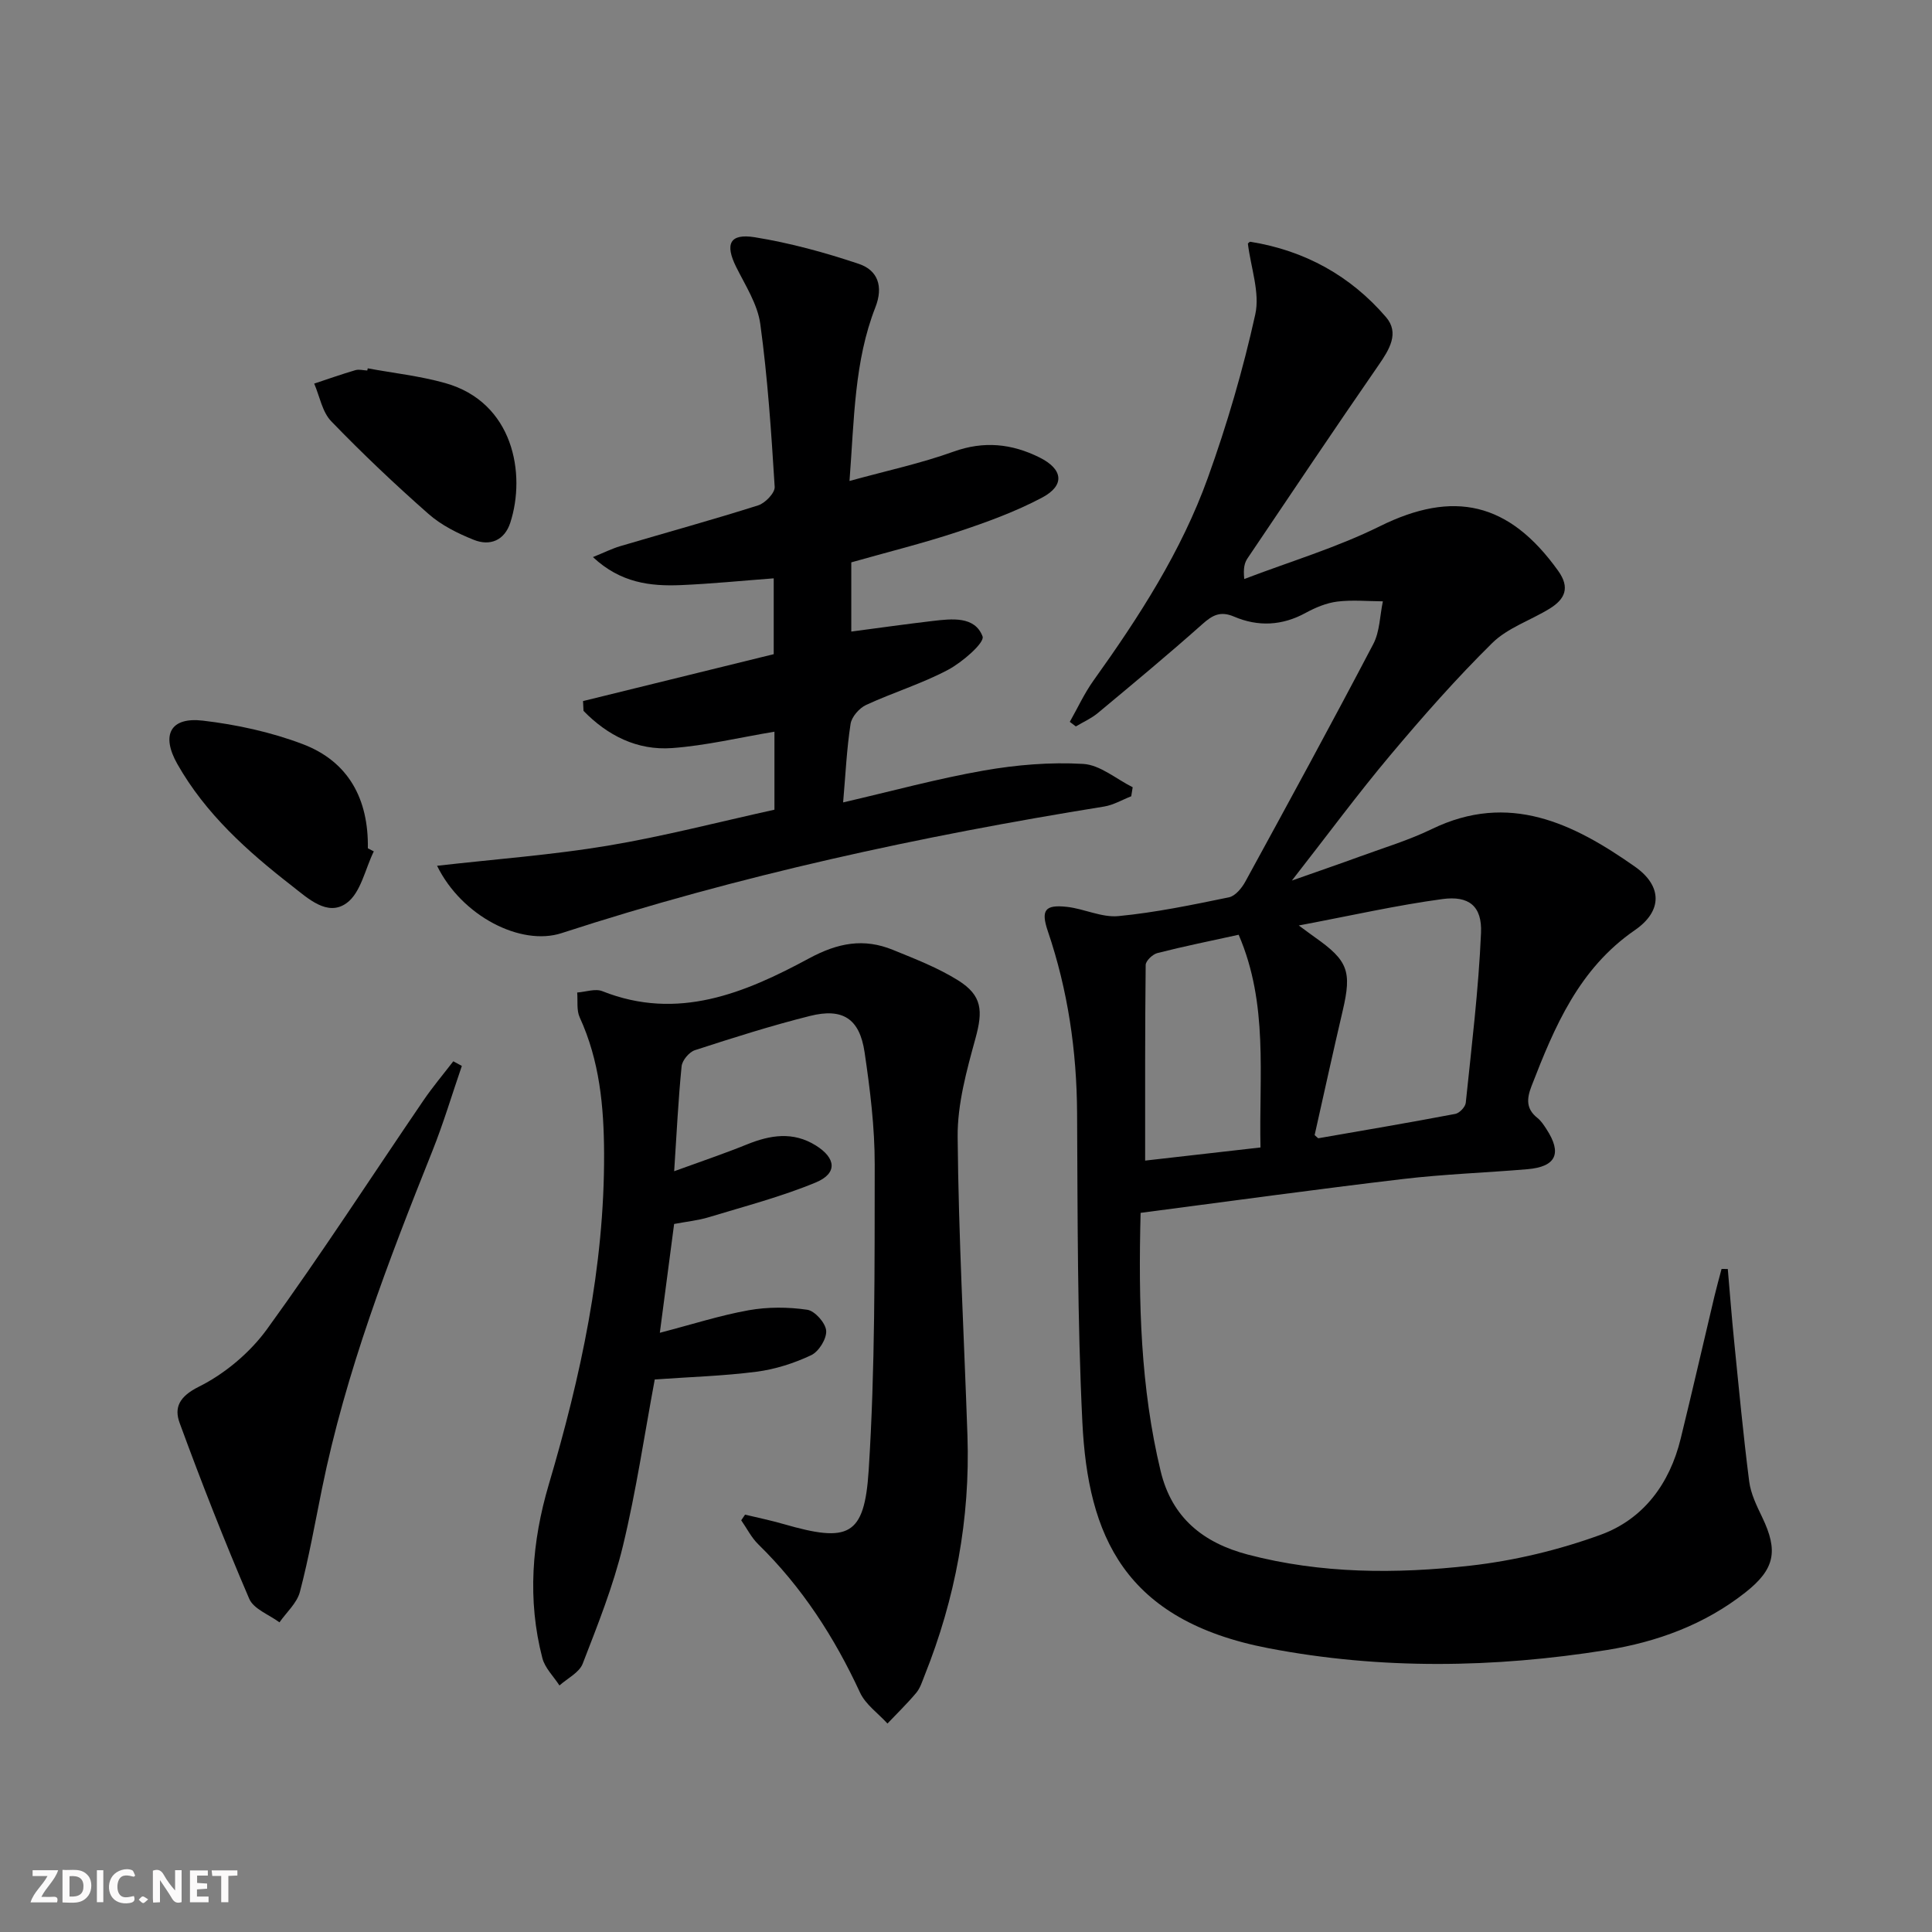 <svg enable-background="new 0 0 400 400" viewBox="0 0 400 400" xmlns="http://www.w3.org/2000/svg"><rect x="0" y="0" width="400" height="400" fill="#808080" stroke="none"/><g fill="#fbfafa"><path d="m37.59 393.81c-.92.31-1.52.05-2-.78-.7-1.2-1.52-2.34-2.47-3.78v4.59c-.55.03-.95.05-1.41.07-.03-.37-.06-.64-.06-.91 0-1.91 0-3.81 0-5.7 1.13-.41 1.77-.03 2.29.91.62 1.11 1.38 2.14 2.31 3.19v-4.2h1.35v6.61z"/><path d="m12.94 393.88v-6.75c1.9.19 3.93-.54 5.37 1.29.8 1.01.78 2.88.03 3.97-1.37 1.97-3.4 1.51-5.4 1.49m1.45-1.22c2.04.12 2.92-.58 2.89-2.21-.03-1.51-.98-2.19-2.89-2z"/><path d="m11.81 393.87h-5.49c.68-2.18 2.47-3.48 3.51-5.45h-3.08v-1.21h5.29c-.71 2.13-2.44 3.48-3.47 5.51.86 0 1.63.04 2.39-.01.79-.05 1.14.21.85 1.16"/><path d="m39.33 393.86v-6.61h3.7v1.07h-2.22v1.52c.68.04 1.34.09 2.07.13v1.07c-.72.05-1.38.09-2.1.14v1.48h2.4v1.19h-3.85z"/><path d="m27.71 388.56c-1.15-.3-2.46-.61-3.1.64-.37.73-.41 1.93-.06 2.67.63 1.35 1.99.93 3.17.68.35.94-.01 1.32-.93 1.46-1.62.25-3.05-.27-3.76-1.48-.73-1.25-.6-3.03.31-4.17.88-1.11 2.71-1.7 4-1.16.32.13.44.74.65 1.12-.1.08-.19.16-.28.24"/><path d="m49.15 387.24v1.07c-.59.02-1.17.05-1.87.08v5.44h-1.48v-5.44h-1.85c-.05-.4-.08-.73-.13-1.15z"/><path d="m20.06 387.21h1.33v6.62h-1.33z"/><path d="m30.68 393.25c-.49.38-.8.79-1.05.76-.32-.05-.6-.45-.9-.7.26-.24.51-.64.8-.67.29-.04.62.3 1.15.61"/></g><path d="m236.15 251.11c-.48 18.63-.01 36.18 4.15 53.47 2.33 9.7 8.86 14.86 18.05 17.28 15.2 3.99 30.7 4.02 46.09 2.29 9.11-1.03 18.28-3.24 26.9-6.37 8.9-3.23 14.34-10.57 16.62-19.89 2.41-9.82 4.66-19.69 7-29.53.45-1.89.98-3.76 1.47-5.64.43 0 .86.01 1.29.01.43 4.93.8 9.87 1.3 14.8.98 9.74 1.89 19.48 3.13 29.18.33 2.56 1.56 5.06 2.7 7.43 3.34 6.96 2.65 10.72-3.49 15.56-8.43 6.65-18.29 10.25-28.7 11.92-23.32 3.73-46.81 4.08-70-.37-29.96-5.74-37.42-23.33-38.57-46.84-1.04-21.27-.97-42.6-1.09-63.91-.07-12.92-1.9-25.46-6.05-37.69-1.49-4.38-.6-5.55 3.9-5.06 3.61.39 7.23 2.25 10.7 1.92 7.69-.74 15.31-2.33 22.89-3.89 1.32-.27 2.68-1.93 3.41-3.28 8.93-16.34 17.84-32.68 26.48-49.17 1.35-2.58 1.35-5.87 1.98-8.83-3.15-.02-6.33-.33-9.43.05-2.25.28-4.52 1.23-6.54 2.33-4.88 2.68-9.87 2.91-14.85.78-2.8-1.19-4.44-.33-6.54 1.55-7.08 6.3-14.38 12.36-21.66 18.42-1.35 1.12-3.03 1.86-4.55 2.77-.42-.32-.83-.63-1.25-.95 1.62-2.86 3-5.88 4.9-8.54 9.42-13.16 18.2-26.74 23.69-42.01 3.97-11.03 7.28-22.36 9.81-33.8 1-4.51-.92-9.66-1.53-14.67.02-.01.31-.4.54-.37 11.23 1.81 20.7 7.03 28.06 15.6 2.82 3.28.7 6.7-1.54 9.94-9.16 13.25-18.13 26.63-27.13 39.99-.6.9-.92 1.98-.68 4.29 9.38-3.59 19.1-6.48 28.06-10.92 15.26-7.56 26.74-5.03 36.93 9.22 2.53 3.53 1.38 5.89-1.76 7.83-3.95 2.43-8.7 3.97-11.9 7.13-7.43 7.33-14.37 15.21-21.09 23.21-6.73 8.01-12.95 16.45-20.38 25.96 5.6-1.98 9.85-3.43 14.06-4.97 4.99-1.83 10.13-3.37 14.89-5.68 16.01-7.78 29.36-1.16 42.06 7.76 5.71 4.01 5.74 9.2.01 13.15-11.59 7.98-16.62 19.95-21.4 32.28-1.02 2.64-1.16 4.72 1.22 6.61.76.6 1.33 1.49 1.87 2.32 3.27 5.01 2 7.78-3.92 8.29-8.61.73-17.27 1.02-25.85 2.04-17.95 2.12-35.85 4.6-54.26 7zm32.75-59.5c2.05 1.5 2.7 2 3.37 2.47 6.83 4.8 7.62 7.04 5.74 15.1-2.03 8.67-3.93 17.38-5.83 25.83.54.45.68.66.79.65 9.45-1.64 18.92-3.25 28.34-5.04.86-.16 2.07-1.44 2.16-2.29 1.21-11.71 2.65-23.43 3.16-35.18.24-5.53-2.49-7.75-7.98-7.01-9.48 1.28-18.84 3.41-29.75 5.47zm-7.93 45.96c-.33-14.93 1.67-29.71-4.52-44.04-5.87 1.29-11.38 2.4-16.82 3.79-.99.25-2.42 1.61-2.43 2.47-.15 13.4-.11 26.8-.11 40.5 7.27-.83 15.13-1.72 23.88-2.72z" fill="#000001"/><path d="m139.58 242.49c5.54-2.02 10.36-3.64 15.07-5.55 4.84-1.96 9.55-2.72 14.26.22 4.21 2.63 4.51 5.78-.02 7.66-7.15 2.96-14.71 4.93-22.14 7.19-2.2.67-4.54.9-7.18 1.4-.92 7.04-1.85 14.06-2.96 22.53 6.77-1.76 12.52-3.62 18.41-4.67 3.94-.7 8.15-.68 12.11-.1 1.57.23 3.8 2.73 3.92 4.34.13 1.66-1.53 4.33-3.11 5.07-3.54 1.67-7.45 2.92-11.32 3.42-6.9.89-13.89 1.09-21.06 1.6-2.14 11.45-3.84 23.09-6.59 34.47-2.01 8.32-5.23 16.37-8.33 24.38-.72 1.85-3.16 3.03-4.81 4.51-1.21-1.88-3.01-3.61-3.54-5.67-3.14-12.07-2.16-24.13 1.33-35.94 6.62-22.39 11.54-45.01 11.45-68.53-.04-9.76-.93-19.2-5.05-28.19-.68-1.48-.37-3.42-.52-5.14 1.75-.12 3.74-.86 5.2-.28 15.64 6.22 29.53.37 42.79-6.78 6.02-3.25 11.36-4.23 17.4-1.76 4.59 1.87 9.29 3.69 13.47 6.3 5.04 3.15 5.15 6.34 3.61 11.98-1.83 6.67-3.76 13.62-3.7 20.43.18 20.62 1.33 41.23 2.03 61.85.58 17.19-2.5 33.74-8.88 49.68-.49 1.23-.9 2.6-1.73 3.58-1.86 2.22-3.95 4.24-5.95 6.35-1.94-2.13-4.54-3.94-5.69-6.43-5.3-11.45-12.01-21.83-21.06-30.68-1.43-1.4-2.36-3.3-3.53-4.97.27-.39.54-.78.8-1.17 2.66.64 5.35 1.19 7.97 1.95 13.42 3.87 16.74 2.59 17.62-11.12 1.35-21.04 1.22-42.18 1.25-63.28.01-7.77-.96-15.6-2.1-23.3-1.03-6.94-4.52-9.2-11.3-7.5-8.03 2.01-15.95 4.53-23.83 7.09-1.19.39-2.63 2.11-2.75 3.33-.69 6.88-1.02 13.82-1.54 21.73z" fill="#000001"/><path d="m90.49 179.25c12.2-1.39 23.83-2.24 35.29-4.15 11.57-1.93 22.97-4.91 34.56-7.46 0-5.55 0-10.65 0-16.15-7.26 1.21-14.18 2.88-21.19 3.39-7.25.53-13.38-2.61-18.34-7.7-.03-.68-.07-1.35-.1-2.03 13.03-3.21 26.06-6.41 39.48-9.71 0-5.16 0-10.39 0-15.7-6.46.48-12.84 1.13-19.23 1.4-6.32.26-12.46-.44-18.2-5.8 2.43-.99 3.99-1.77 5.64-2.26 9.53-2.82 19.11-5.45 28.57-8.45 1.46-.46 3.5-2.59 3.42-3.83-.7-11.26-1.45-22.55-2.98-33.72-.56-4.1-3.09-7.98-5-11.82-2.34-4.72-1.36-6.98 3.86-6.14 7.3 1.18 14.54 3.16 21.56 5.52 3.89 1.31 5.11 4.64 3.41 8.98-4.37 11.16-4.37 23.01-5.36 35.96 7.72-2.13 14.79-3.64 21.53-6.07 6.3-2.27 12.06-1.65 17.79 1.19 4.9 2.43 5.34 5.78.56 8.32-5.52 2.93-11.49 5.1-17.45 7.08-7.22 2.39-14.62 4.22-22.06 6.33v14.33c5.75-.76 11.27-1.54 16.81-2.19 3.98-.46 8.76-1.06 10.37 3.19.49 1.28-4.2 5.36-7.17 6.93-5.41 2.87-11.36 4.68-16.94 7.26-1.42.66-3 2.46-3.22 3.94-.8 5.19-1.04 10.47-1.54 16.24 10.11-2.34 19.54-4.92 29.13-6.6 6.75-1.18 13.75-1.77 20.57-1.37 3.5.2 6.84 3.13 10.25 4.83-.1.62-.2 1.25-.3 1.87-1.88.73-3.69 1.82-5.64 2.13-38.05 6.13-75.63 14.26-112.32 26.21-8.39 2.72-20.64-3.49-25.76-13.95z" fill="#000001"/><path d="m95.62 220.69c-2.03 5.89-3.81 11.89-6.12 17.66-9.12 22.81-17.93 45.7-22.84 69.88-1.45 7.14-2.72 14.33-4.57 21.36-.61 2.31-2.77 4.21-4.23 6.3-2.15-1.6-5.35-2.75-6.26-4.88-5.15-11.99-9.92-24.16-14.41-36.41-1.16-3.17-.1-5.46 3.97-7.49 5.4-2.69 10.6-7.06 14.15-11.96 11.21-15.46 21.59-31.53 32.36-47.32 1.91-2.8 4.11-5.41 6.18-8.1.59.33 1.18.64 1.77.96z" fill="#000001"/><path d="m77.39 176.27c-1.8 3.67-2.69 8.56-5.61 10.69-3.98 2.91-8.05-.99-11.38-3.58-9.2-7.15-17.85-14.9-23.69-25.21-3.4-6.01-1.44-9.76 5.29-8.97 6.98.82 14.06 2.36 20.62 4.84 9.59 3.62 13.7 11.46 13.54 21.59.42.22.83.43 1.23.64z" fill="#000001"/><path d="m76.14 76.26c5.35.99 10.81 1.58 16.03 3.05 14.16 3.98 16.75 18.83 13.48 28.91-1.19 3.66-4.19 4.9-7.55 3.55-3.33-1.33-6.74-3.03-9.4-5.38-6.95-6.12-13.69-12.51-20.12-19.17-1.87-1.93-2.39-5.16-3.53-7.8 2.84-.94 5.66-1.94 8.52-2.78.75-.22 1.65.03 2.47.07.04-.15.07-.3.1-.45z" fill="#000001"/></svg>

